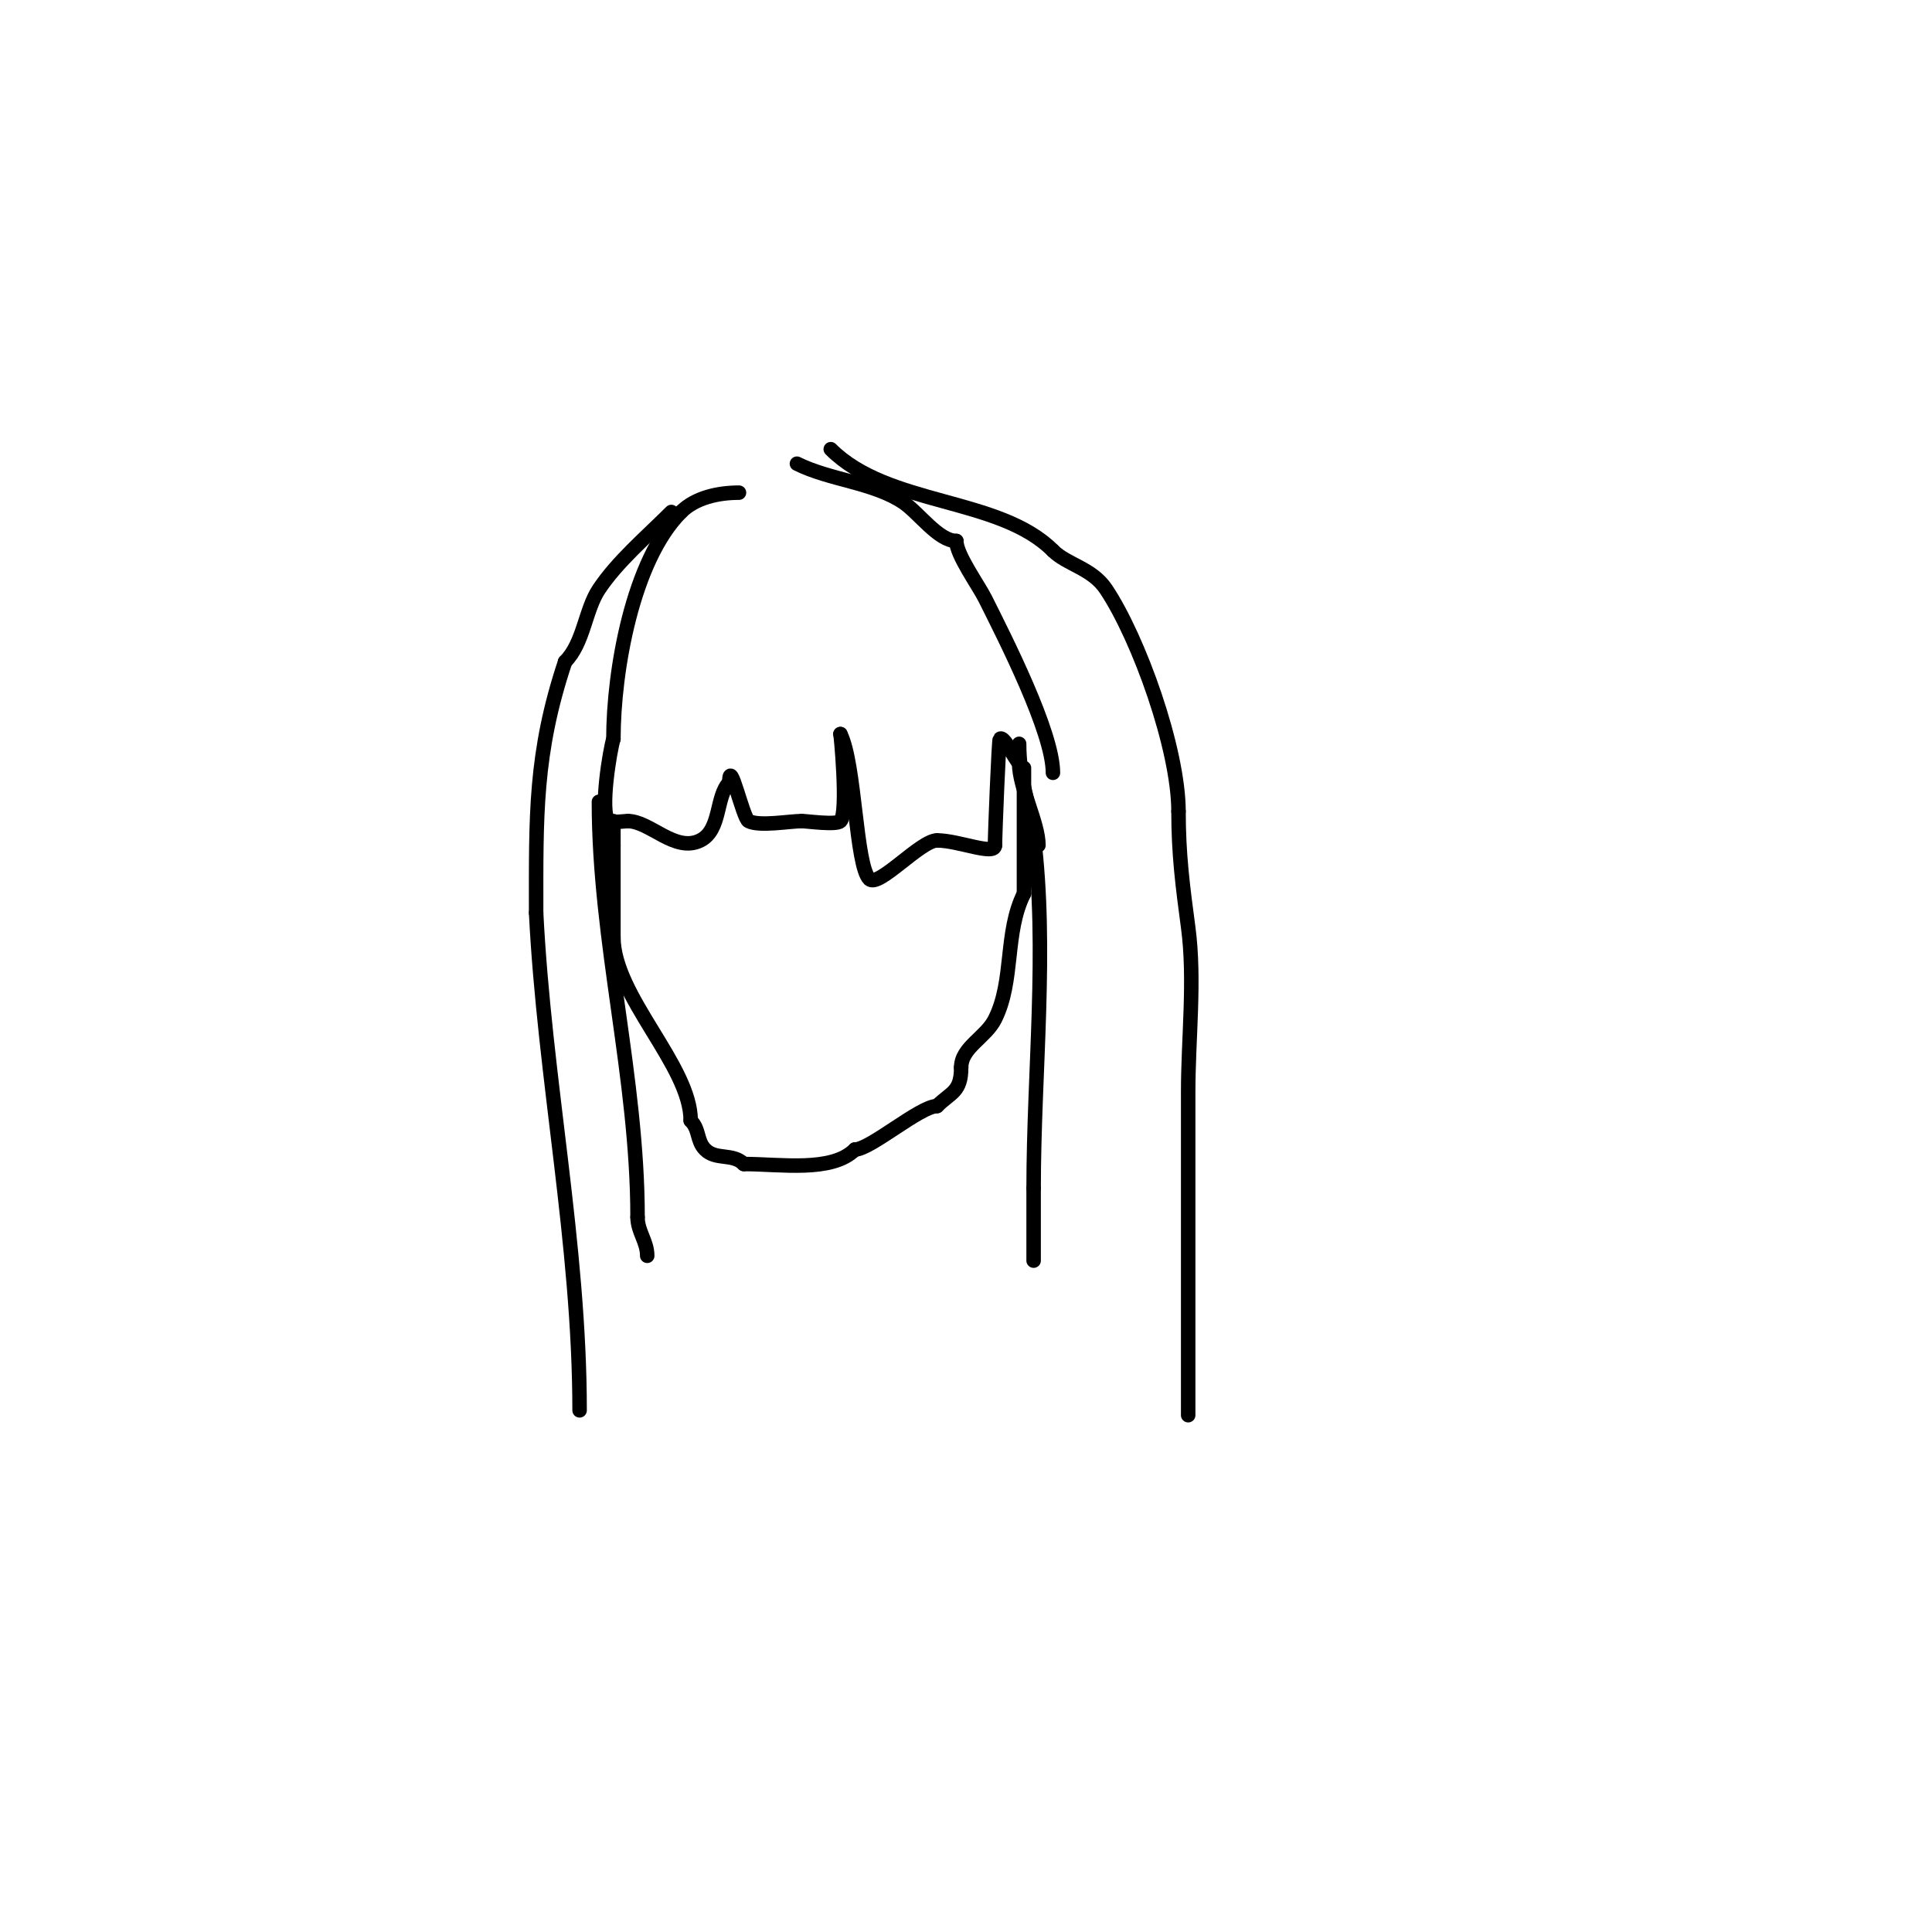 <svg viewBox='0 0 400 400' version='1.1' xmlns='http://www.w3.org/2000/svg' xmlns:xlink='http://www.w3.org/1999/xlink'><g fill='none' stroke='#000000' stroke-width='3' stroke-linecap='round' stroke-linejoin='round'><path d='M153,102c-4.256,0 -9.011,1.011 -12,4'/><path d='M141,106c-9.997,9.997 -14,32.803 -14,47'/><path d='M127,153c-0.689,2.066 -2.858,15.142 -1,17c0.39,0.39 3.39,0 4,0'/><path d='M130,170c4.573,0 9.786,6.607 15,4c4.346,-2.173 3.151,-9.151 6,-12'/><path d='M151,162c0,-5.602 2.798,7.399 4,8c2.284,1.142 8.422,0 11,0'/><path d='M166,170c1.126,0 7.129,0.871 8,0c1.686,-1.686 0,-18.915 0,-18'/><path d='M174,152c3.083,6.167 3.151,27.151 6,30c1.858,1.858 10.612,-8 14,-8'/><path d='M194,174c4.475,0 12,3.253 12,1'/><path d='M206,175c0,-2.396 0.793,-21.793 1,-22c0.83,-0.83 2.924,3.924 4,5'/><path d='M211,158c0,5.1 4,12.303 4,17'/><path d='M165,96c6.82,3.41 15.78,3.854 22,8c3.207,2.138 7.284,8 11,8'/><path d='M198,112c0,2.86 4.537,9.075 6,12c4.041,8.082 14,27.606 14,36'/><path d='M127,170c0,1.667 0,3.333 0,5'/><path d='M127,175c0,6.333 0,12.667 0,19'/><path d='M127,194c0,12.242 16,26.588 16,38'/><path d='M143,232c1.88,1.88 1.204,4.204 3,6c2.252,2.252 5.694,0.694 8,3'/><path d='M154,241c7.592,0 18.219,1.781 23,-3'/><path d='M177,238c3.168,0 13.52,-9 17,-9'/><path d='M194,229c2.876,-2.876 5,-2.843 5,-8'/><path d='M199,221c0,-4.142 5.088,-6.177 7,-10c4.003,-8.005 1.939,-17.878 6,-26'/><path d='M212,185c0,-8.667 0,-17.333 0,-26'/><path d='M172,93c11.867,11.867 34.826,9.826 46,21'/><path d='M218,114c2.932,2.932 8.087,3.63 11,8c6.834,10.251 15,33.127 15,46'/><path d='M244,168c0,8.86 0.858,15.434 2,24c1.455,10.91 0,22.985 0,34c0,22.333 0,44.667 0,67'/><path d='M139,106c-5.134,5.134 -11.155,10.232 -15,16c-2.852,4.277 -3.13,11.13 -7,15'/><path d='M117,137c-6.324,18.972 -6,31.926 -6,52'/><path d='M111,189c1.72,34.391 9,68.633 9,103'/><path d='M211,154c0,7.435 2.123,11.987 3,19c2.943,23.542 0,49.169 0,73'/><path d='M214,246c0,5 0,10 0,15'/><path d='M124,166c0,28.885 8,57.088 8,86'/><path d='M132,252c0,3.026 2,4.988 2,8'/></g>
</svg>